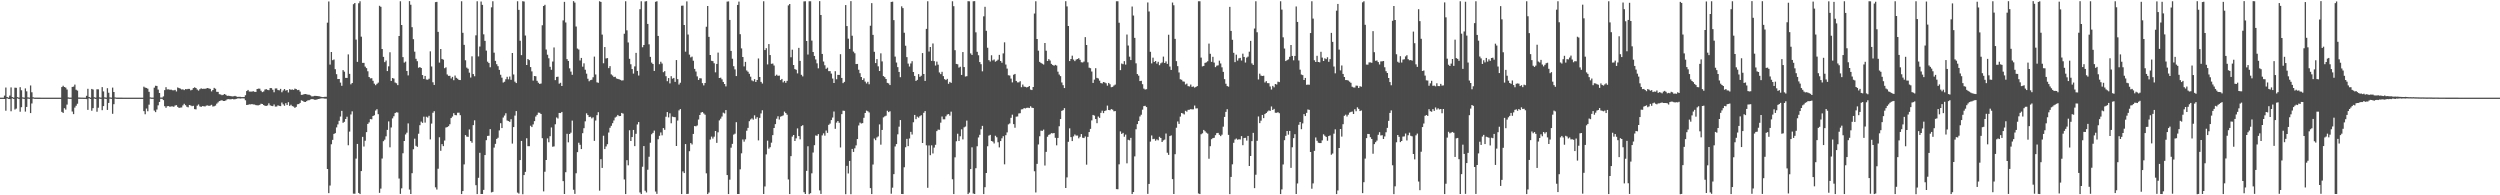 <?xml version="1.0" encoding="UTF-8"?>
<svg xmlns="http://www.w3.org/2000/svg" width="1920" height="150">
  <path d="M0 75.000h1v1.000H0zM1 75.000h1v1.000H1zM2 75.000h1v1.000H2zM3 73.418h1v2.632H3zM4 67.252h1v17.769H4zM5 74.519h1v1.012H5zM6 74.960h1v1.000H6zM7 73.398h1v2.675H7zM8 67.146h1v18.291H8zM9 74.556h1v1.000H9zM10 74.960h1v1.000H10zM11 67.352h1v16.785H11zM12 67.425h1v15.995H12zM13 74.580h1v1.000H13zM14 74.962h1v1.000H14zM15 66.994h1v18.813H15zM16 69.299h1v13.037H16zM17 74.744h1v1.000H17zM18 74.962h1v1.000H18zM19 67.872h1v17.824H19zM20 70.154h1v11.976H20zM21 74.769h1v1.000H21zM22 74.955h1v1.000H22zM23 65.628h1v21.214H23zM24 70.856h1v8.605H24zM25 74.714h1v1.000H25zM26 74.955h1v1.000H26zM27 74.956h1v1.000H27zM28 74.974h1v1.000H28zM29 74.980h1v1.000H29zM30 74.983h1v1.000H30zM31 74.988h1v1.000H31zM32 74.989h1v1.000H32zM33 74.991h1v1.000H33zM34 74.995h1v1.000H34zM35 74.999h1v1.000H35zM36 75.000h1v1.000H36zM37 74.995h1v1.000H37zM38 74.994h1v1.000H38zM39 74.994h1v1.000H39zM40 74.996h1v1.000H40zM41 74.996h1v1.000H41zM42 75.000h1v1.000H42zM43 74.998h1v1.000H43zM44 74.996h1v1.000H44zM45 75.000h1v1.000H45zM46 75.000h1v1.000H46zM47 66.884h1v19.044H47zM48 65.859h1v20.893H48zM49 66.805h1v16.308H49zM50 67.280h1v16.883H50zM51 68.744h1v11.593H51zM52 74.807h1v1.000H52zM53 74.940h1v1.000H53zM54 74.941h1v1.000H54zM55 66.757h1v18.912H55zM56 66.505h1v21.132H56zM57 64.992h1v17.657H57zM58 68.903h1v12.279H58zM59 69.566h1v10.106H59zM60 74.864h1v1.000H60zM61 74.921h1v1.000H61zM62 74.954h1v1.000H62zM63 74.955h1v1.000H63zM64 75.000h1v1.000H64zM65 75.000h1v1.000H65zM66 73.600h1v2.519H66zM67 68.201h1v16.165H67zM68 74.516h1v1.007H68zM69 74.964h1v1.000H69zM70 68.286h1v16.749H70zM71 68.747h1v14.319H71zM72 74.703h1v1.000H72zM73 74.961h1v1.000H73zM74 68.550h1v17.273H74zM75 68.626h1v14.126H75zM76 74.756h1v1.000H76zM77 74.956h1v1.000H77zM78 66.914h1v17.698H78zM79 70.187h1v11.297H79zM80 74.756h1v1.000H80zM81 74.957h1v1.000H81zM82 67.726h1v16.709H82zM83 71.231h1v7.839H83zM84 74.784h1v1.000H84zM85 74.954h1v1.000H85zM86 67.296h1v20.082H86zM87 70.655h1v9.368H87zM88 74.793h1v1.000H88zM89 74.954h1v1.000H89zM90 74.962h1v1.000H90zM91 74.969h1v1.000H91zM92 74.980h1v1.000H92zM93 74.983h1v1.000H93zM94 74.987h1v1.000H94zM95 74.989h1v1.000H95zM96 74.991h1v1.000H96zM97 74.995h1v1.000H97zM98 74.999h1v1.000H98zM99 75.000h1v1.000H99zM100 74.995h1v1.000H100zM101 74.994h1v1.000H101zM102 74.994h1v1.000H102zM103 74.996h1v1.000H103zM104 74.996h1v1.000H104zM105 75.000h1v1.000H105zM106 74.999h1v1.000H106zM107 74.997h1v1.000H107zM108 75.000h1v1.000H108zM109 75.000h1v1.000H109zM110 66.577h1v18.787H110zM111 67.256h1v20.475H111zM112 67.513h1v15.862H112zM113 68.072h1v17.384H113zM114 70.497h1v9.901H114zM115 74.799h1v1.000H115zM116 74.937h1v1.000H116zM117 74.945h1v1.000H117zM118 67.316h1v17.616H118zM119 65.819h1v20.318H119zM120 65.993h1v18.150H120zM121 68.834h1v12.041H121zM122 71.405h1v6.862H122zM123 74.896h1v1.000H123zM124 74.930h1v1.000H124zM125 74.034h1v2.868H125zM126 69.205h1v12.378H126zM127 66.958h1v15.854H127zM128 68.644h1v12.941H128zM129 68.593h1v12.844H129zM130 68.901h1v13.123H130zM131 68.855h1v12.842H131zM132 69.330h1v12.385H132zM133 69.386h1v12.630H133zM134 69.001h1v12.068H134zM135 70.264h1v10.484H135zM136 67.164h1v14.905H136zM137 67.612h1v15.294H137zM138 68.024h1v14.616H138zM139 68.691h1v13.817H139zM140 68.621h1v12.336H140zM141 69.244h1v10.496H141zM142 68.394h1v12.422H142zM143 68.554h1v13.413H143zM144 68.272h1v14.167H144zM145 68.235h1v12.389H145zM146 69.390h1v11.605H146zM147 68.944h1v12.610H147zM148 67.659h1v13.594H148zM149 67.074h1v16.726H149zM150 67.564h1v16.472H150zM151 68.777h1v12.388H151zM152 69.581h1v10.652H152zM153 68.524h1v13.190H153zM154 67.847h1v14.292H154zM155 68.247h1v13.225H155zM156 68.141h1v13.493H156zM157 68.180h1v13.570H157zM158 67.881h1v13.219H158zM159 67.575h1v13.393H159zM160 67.966h1v13.370H160zM161 68.248h1v12.793H161zM162 70.194h1v10.302H162zM163 69.117h1v12.724H163zM164 67.477h1v14.131H164zM165 68.160h1v12.930H165zM166 70.513h1v9.115H166zM167 70.531h1v8.109H167zM168 72.353h1v5.285H168zM169 72.573h1v4.682H169zM170 73.095h1v3.876H170zM171 72.732h1v4.818H171zM172 72.216h1v5.362H172zM173 72.808h1v4.295H173zM174 73.637h1v2.674H174zM175 73.516h1v2.642H175zM176 73.671h1v2.627H176zM177 73.891h1v2.336H177zM178 74.054h1v1.941H178zM179 73.934h1v2.342H179zM180 73.623h1v2.599H180zM181 74.107h1v1.808H181zM182 74.383h1v1.230H182zM183 74.346h1v1.161H183zM184 74.339h1v1.373H184zM185 74.568h1v1.000H185zM186 74.534h1v1.000H186zM187 74.498h1v1.103H187zM188 73.185h1v3.812H188zM189 69.957h1v10.695H189zM190 69.059h1v11.403H190zM191 70.301h1v9.834H191zM192 70.357h1v9.818H192zM193 70.368h1v9.544H193zM194 70.018h1v10.219H194zM195 70.479h1v9.828H195zM196 70.584h1v10.170H196zM197 68.352h1v12.529H197zM198 68.051h1v12.837H198zM199 68.105h1v12.456H199zM200 69.694h1v9.957H200zM201 70.755h1v9.097H201zM202 70.266h1v10.434H202zM203 68.781h1v12.484H203zM204 68.457h1v12.894H204zM205 69.035h1v11.953H205zM206 69.279h1v10.078H206zM207 67.625h1v13.272H207zM208 67.673h1v13.636H208zM209 68.923h1v12.610H209zM210 70.855h1v9.353H210zM211 67.920h1v13.951H211zM212 67.912h1v13.894H212zM213 69.185h1v11.703H213zM214 69.377h1v11.943H214zM215 68.235h1v13.280H215zM216 70.870h1v7.850H216zM217 69.492h1v10.683H217zM218 68.363h1v12.901H218zM219 69.562h1v9.687H219zM220 69.129h1v11.549H220zM221 71.033h1v7.451H221zM222 68.458h1v12.855H222zM223 68.946h1v11.503H223zM224 68.698h1v12.808H224zM225 69.053h1v12.825H225zM226 68.034h1v14.826H226zM227 68.388h1v13.664H227zM228 69.229h1v10.858H228zM229 69.013h1v10.895H229zM230 70.343h1v8.723H230zM231 72.874h1v4.203H231zM232 72.764h1v4.726H232zM233 72.370h1v5.790H233zM234 72.197h1v6.121H234zM235 72.402h1v5.295H235zM236 72.723h1v4.332H236zM237 72.735h1v4.196H237zM238 73.276h1v3.100H238zM239 74.018h1v2.050H239zM240 73.979h1v2.226H240zM241 73.648h1v2.972H241zM242 73.632h1v3.005H242zM243 73.746h1v2.626H243zM244 73.894h1v2.163H244zM245 73.965h1v1.925H245zM246 74.324h1v1.265H246zM247 74.532h1v1.007H247zM248 74.526h1v1.052H248zM249 74.348h1v1.437H249zM250 74.343h1v1.435H250zM251 17.392h1v112.401H251zM252 1.130h1v147.189H252zM253 49.619h1v92.852H253zM254 39.945h1v70.849H254zM255 46.243h1v61.167H255zM256 45.659h1v57.182H256zM257 53.153h1v49.102H257zM258 56.960h1v40.879H258zM259 60.744h1v34.778H259zM260 60.667h1v32.101H260zM261 63.423h1v26.086H261zM262 65.906h1v19.243H262zM263 53.863h1v40.468H263zM264 55.058h1v38.463H264zM265 59.815h1v31.566H265zM266 59.860h1v29.780H266zM267 41.762h1v69.787H267zM268 56.707h1v44.343H268zM269 64.747h1v23.172H269zM270 63.731h1v21.766H270zM271 3.243h1v145.500H271zM272 2.313h1v146.481H272zM273 30.431h1v91.367H273zM274 47.506h1v63.049H274zM275 2.508h1v145.673H275zM276 0.973h1v148.091H276zM277 28.149h1v103.214H277zM278 48.276h1v56.840H278zM279 48.273h1v64.272H279zM280 51.145h1v56.949H280zM281 52.343h1v49.135H281zM282 54.714h1v40.484H282zM283 59.135h1v34.876H283zM284 60.192h1v31.259H284zM285 60.062h1v31.590H285zM286 62.056h1v27.037H286zM287 64.271h1v24.238H287zM288 65.417h1v19.496H288zM289 64.359h1v19.483H289zM290 63.417h1v24.291H290zM291 4.439h1v143.669H291zM292 5.237h1v139.623H292zM293 37.646h1v84.094H293zM294 43.667h1v64.765H294zM295 47.699h1v59.566H295zM296 46.488h1v58.207H296zM297 54.596h1v45.129H297zM298 50.928h1v42.299H298zM299 40.123h1v73.008H299zM300 62.160h1v35.719H300zM301 59.915h1v31.012H301zM302 60.346h1v28.945H302zM303 63.370h1v23.451H303zM304 63.936h1v22.267H304zM305 65.383h1v21.021H305zM306 27.626h1v109.466H306zM307 0.992h1v147.875H307zM308 19.195h1v125.428H308zM309 43.865h1v73.847H309zM310 48.066h1v60.211H310zM311 47.333h1v55.928H311zM312 54.549h1v47.316H312zM313 57.929h1v36.834H313zM314 0.885h1v144.679H314zM315 3.630h1v145.375H315zM316 20.894h1v112.115H316zM317 30.118h1v84.526H317zM318 39.672h1v66.826H318zM319 45.169h1v66.786H319zM320 46.989h1v65.829H320zM321 52.039h1v50.644H321zM322 51.485h1v44.692H322zM323 52.199h1v41.179H323zM324 57.654h1v36.716H324zM325 60.612h1v29.008H325zM326 58.323h1v35.815H326zM327 61.082h1v28.551H327zM328 61.257h1v29.001H328zM329 60.484h1v28.475H329zM330 39.416h1v67.624H330zM331 51.024h1v43.883H331zM332 63.179h1v23.426H332zM333 65.210h1v20.177H333zM334 1.629h1v142.266H334zM335 1.409h1v144.168H335zM336 24.477h1v105.135H336zM337 48.098h1v57.301H337zM338 37.627h1v78.192H338zM339 45.268h1v65.425H339zM340 45.815h1v66.431H340zM341 52.371h1v55.543H341zM342 51.724h1v46.221H342zM343 57.210h1v40.388H343zM344 58.268h1v38.676H344zM345 58.193h1v37.242H345zM346 60.238h1v30.445H346zM347 59.024h1v30.457H347zM348 61.588h1v25.332H348zM349 58.018h1v30.366H349zM350 59.768h1v28.781H350zM351 60.444h1v26.118H351zM352 61.369h1v25.156H352zM353 61.478h1v26.992H353zM354 0.963h1v148.078H354zM355 25.187h1v121.545H355zM356 34.481h1v91.769H356zM357 46.263h1v57.481H357zM358 51.925h1v52.985H358zM359 52.797h1v52.320H359zM360 55.795h1v43.648H360zM361 59.528h1v48.814H361zM362 43.256h1v66.346H362zM363 56.885h1v39.240H363zM364 58.565h1v33.873H364zM365 27.129h1v115.097H365zM366 0.983h1v148.053H366zM367 43.335h1v93.213H367zM368 35.716h1v81.653H368zM369 1.159h1v147.813H369zM370 3.716h1v145.261H370zM371 26.381h1v119.436H371zM372 31.378h1v87.692H372zM373 38.855h1v68.806H373zM374 47.377h1v57.013H374zM375 48.448h1v55.787H375zM376 51.674h1v47.500H376zM377 5.634h1v142.144H377zM378 0.995h1v146.373H378zM379 40.447h1v72.934H379zM380 46.747h1v63.725H380zM381 49.314h1v57.396H381zM382 50.829h1v54.928H382zM383 53.662h1v46.462H383zM384 57.381h1v37.221H384zM385 59.640h1v38.718H385zM386 63.387h1v26.881H386zM387 62.752h1v25.957H387zM388 60.852h1v26.134H388zM389 58.978h1v33.566H389zM390 60.923h1v32.066H390zM391 58.775h1v34.804H391zM392 61.269h1v30.275H392zM393 40.692h1v69.601H393zM394 57.202h1v40.364H394zM395 62.745h1v26.058H395zM396 63.774h1v21.514H396zM397 0.965h1v146.968H397zM398 7.557h1v141.135H398zM399 31.263h1v91.689H399zM400 42.319h1v65.920H400zM401 0.944h1v148.275H401zM402 1.182h1v133.271H402zM403 27.301h1v104.715H403zM404 49.907h1v56.256H404zM405 45.306h1v66.952H405zM406 46.174h1v66.110H406zM407 51.489h1v45.063H407zM408 54.849h1v42.757H408zM409 61.892h1v33.624H409zM410 58.353h1v34.701H410zM411 58.570h1v30.946H411zM412 62.053h1v26.160H412zM413 63.549h1v22.909H413zM414 64.436h1v22.171H414zM415 64.157h1v23.386H415zM416 19.429h1v86.711H416zM417 4.600h1v142.375H417zM418 3.700h1v128.170H418zM419 38.049h1v84.833H419zM420 42.059h1v64.244H420zM421 44.771h1v64.487H421zM422 51.319h1v53.271H422zM423 53.586h1v44.289H423zM424 47.241h1v65.465H424zM425 36.463h1v75.977H425zM426 61.538h1v33.894H426zM427 59.081h1v31.114H427zM428 58.866h1v32.192H428zM429 64.241h1v22.486H429zM430 63.576h1v23.239H430zM431 66.026h1v19.941H431zM432 15.690h1v123.407H432zM433 1.449h1v147.554H433zM434 17.249h1v114.987H434zM435 45.413h1v57.334H435zM436 46.804h1v62.528H436zM437 52.488h1v50.439H437zM438 55.013h1v46.896H438zM439 57.452h1v35.157H439zM440 0.872h1v144.820H440zM441 1.989h1v146.921H441zM442 20.369h1v112.722H442zM443 37.257h1v79.560H443zM444 38.068h1v71.577H444zM445 46.412h1v64.809H445zM446 44.484h1v69.981H446zM447 51.197h1v51.089H447zM448 48.636h1v49.822H448zM449 53.552h1v39.653H449zM450 56.570h1v30.449H450zM451 60.490h1v27.883H451zM452 62.418h1v27.478H452zM453 61.548h1v28.114H453zM454 61.231h1v29.683H454zM455 59.332h1v30.756H455zM456 43.462h1v64.728H456zM457 57.187h1v35.390H457zM458 63.227h1v25.225H458zM459 63.597h1v22.567H459zM460 0.962h1v145.482H460zM461 1.498h1v120.758H461zM462 26.551h1v102.407H462zM463 48.590h1v55.639H463zM464 36.152h1v78.330H464zM465 44.889h1v67.585H465zM466 44.615h1v66.134H466zM467 52.323h1v49.469H467zM468 50.766h1v47.388H468zM469 57.158h1v39.447H469zM470 57.996h1v36.600H470zM471 59.175h1v33.338H471zM472 58.947h1v31.341H472zM473 60.272h1v29.269H473zM474 60.613h1v27.655H474zM475 60.870h1v28.345H475zM476 61.322h1v27.790H476zM477 61.860h1v24.876H477zM478 61.700h1v25.524H478zM479 25.928h1v111.911H479zM480 0.955h1v148.087H480zM481 23.274h1v99.763H481zM482 32.608h1v94.370H482zM483 45.175h1v54.850H483zM484 49.346h1v58.952H484zM485 53.028h1v52.255H485zM486 56.511h1v43.299H486zM487 50.988h1v61.226H487zM488 40.600h1v62.143H488zM489 54.474h1v41.130H489zM490 58.026h1v35.733H490zM491 7.045h1v140.760H491zM492 0.978h1v148.058H492zM493 36.314h1v91.746H493zM494 34.541h1v77.620H494zM495 1.144h1v145.354H495zM496 0.848h1v146.987H496zM497 18.356h1v111.981H497zM498 34.057h1v86.322H498zM499 43.676h1v65.933H499zM500 48.075h1v55.017H500zM501 49.135h1v52.906H501zM502 54.481h1v45.813H502zM503 1.387h1v145.718H503zM504 0.986h1v147.919H504zM505 27.613h1v79.359H505zM506 49.307h1v54.971H506zM507 47.410h1v54.312H507zM508 48.809h1v55.144H508zM509 55.457h1v42.899H509zM510 54.610h1v45.059H510zM511 58.533h1v31.121H511zM512 62.363h1v23.728H512zM513 59.961h1v30.178H513zM514 64.058h1v22.967H514zM515 58.502h1v36.182H515zM516 60.408h1v29.135H516zM517 59.866h1v30.046H517zM518 62.857h1v27.141H518zM519 46.142h1v65.979H519zM520 60.756h1v31.839H520zM521 64.945h1v19.863H521zM522 63.564h1v20.191H522zM523 4.420h1v144.607H523zM524 4.284h1v127.366H524zM525 19.183h1v113.737H525zM526 39.698h1v70.964H526zM527 1.057h1v147.924H527zM528 26.520h1v122.324H528zM529 41.933h1v74.169H529zM530 44.106h1v65.745H530zM531 43.469h1v67.470H531zM532 46.629h1v56.252H532zM533 52.888h1v43.922H533zM534 54.927h1v42.079H534zM535 58.669h1v37.695H535zM536 61.400h1v30.378H536zM537 60.071h1v28.261H537zM538 60.199h1v26.241H538zM539 63.837h1v22.172H539zM540 65.585h1v21.570H540zM541 63.746h1v24.362H541zM542 20.531h1v112.600H542zM543 4.615h1v144.424H543zM544 28.325h1v119.519H544zM545 42.223h1v64.952H545zM546 46.694h1v58.198H546zM547 46.953h1v59.501H547zM548 48.603h1v56.341H548zM549 55.563h1v45.025H549zM550 49.110h1v60.614H550zM551 40.396h1v61.247H551zM552 59.889h1v32.557H552zM553 59.670h1v31.459H553zM554 60.917h1v28.601H554zM555 62.939h1v23.564H555zM556 64.513h1v22.638H556zM557 66.371h1v18.165H557zM558 1.239h1v133.200H558zM559 1.081h1v147.943H559zM560 15.318h1v122.649H560zM561 39.100h1v74.287H561zM562 45.088h1v65.402H562zM563 50.862h1v52.513H563zM564 53.277h1v49.371H564zM565 58.426h1v35.420H565zM566 3.787h1v145.182H566zM567 1.225h1v147.755H567zM568 26.290h1v103.755H568zM569 37.194h1v80.559H569zM570 43.777h1v63.330H570zM571 50.989h1v57.808H571zM572 47.498h1v59.526H572zM573 54.109h1v46.289H573zM574 55.100h1v43.111H574zM575 56.701h1v36.403H575zM576 58.869h1v32.903H576zM577 61.730h1v29.225H577zM578 62.402h1v29.479H578zM579 60.799h1v27.758H579zM580 62.971h1v28.264H580zM581 61.418h1v28.592H581zM582 44.906h1v62.940H582zM583 59.160h1v31.348H583zM584 62.871h1v24.273H584zM585 64.137h1v20.572H585zM586 0.962h1v148.033H586zM587 38.431h1v104.779H587zM588 37.029h1v81.541H588zM589 49.460h1v58.583H589zM590 33.833h1v80.330H590zM591 42.268h1v70.789H591zM592 48.993h1v60.579H592zM593 48.795h1v55.003H593zM594 50.348h1v47.975H594zM595 58.227h1v37.088H595zM596 57.340h1v33.863H596zM597 58.209h1v31.107H597zM598 58.072h1v33.745H598zM599 61.475h1v28.142H599zM600 60.607h1v28.571H600zM601 63.271h1v25.349H601zM602 62.168h1v23.537H602zM603 63.597h1v23.249H603zM604 62.086h1v26.055H604zM605 4.125h1v133.685H605zM606 3.094h1v145.953H606zM607 43.999h1v75.924H607zM608 38.135h1v66.762H608zM609 49.899h1v53.798H609zM610 53.066h1v55.197H610zM611 53.627h1v52.622H611zM612 56.366h1v42.255H612zM613 36.768h1v67.749H613zM614 46.741h1v60.248H614zM615 57.457h1v39.406H615zM616 58.679h1v37.456H616zM617 1.088h1v146.521H617zM618 0.959h1v148.056H618zM619 31.509h1v99.695H619zM620 41.869h1v70.485H620zM621 0.973h1v148.181H621zM622 0.983h1v147.379H622zM623 31.192h1v101.932H623zM624 39.916h1v77.241H624zM625 42.962h1v68.532H625zM626 45.648h1v58.408H626zM627 48.632h1v55.682H627zM628 52.454h1v50.545H628zM629 0.889h1v145.314H629zM630 11.536h1v137.398H630zM631 41.403h1v62.564H631zM632 47.251h1v55.174H632zM633 50.135h1v54.066H633zM634 52.829h1v47.432H634zM635 51.994h1v50.040H635zM636 54.632h1v41.243H636zM637 54.613h1v40.307H637zM638 56.507h1v35.682H638zM639 60.328h1v29.913H639zM640 63.766h1v21.888H640zM641 54.683h1v44.225H641zM642 60.865h1v33.284H642zM643 57.521h1v35.404H643zM644 57.525h1v36.796H644zM645 41.602h1v71.665H645zM646 59.875h1v27.765H646zM647 63.869h1v21.107H647zM648 62.866h1v22.273H648zM649 3.903h1v145.222H649zM650 20.015h1v107.395H650zM651 29.676h1v103.570H651zM652 37.602h1v85.992H652zM653 0.884h1v148.268H653zM654 27.455h1v86.921H654zM655 39.653h1v77.009H655zM656 40.906h1v73.015H656zM657 49.205h1v62.444H657zM658 49.100h1v57.702H658zM659 53.581h1v42.780H659zM660 56.206h1v37.959H660zM661 59.111h1v35.788H661zM662 61.455h1v33.126H662zM663 60.152h1v30.309H663zM664 62.654h1v24.137H664zM665 64.110h1v20.855H665zM666 62.830h1v22.622H666zM667 64.698h1v21.676H667zM668 19.761h1v124.715H668zM669 2.415h1v146.617H669zM670 26.780h1v99.562H670zM671 39.788h1v66.601H671zM672 48.446h1v59.237H672zM673 45.409h1v60.157H673zM674 50.951h1v53.811H674zM675 54.552h1v40.967H675zM676 40.963h1v70.151H676zM677 47.169h1v52.599H677zM678 58.430h1v31.739H678zM679 59.245h1v30.151H679zM680 60.688h1v28.146H680zM681 63.637h1v21.389H681zM682 64.051h1v22.056H682zM683 65.344h1v20.122H683zM684 1.465h1v147.346H684zM685 1.294h1v142.844H685zM686 15.473h1v118.279H686zM687 43.463h1v69.030H687zM688 48.002h1v62.654H688zM689 51.570h1v51.577H689zM690 55.265h1v42.034H690zM691 59.282h1v32.946H691zM692 4.846h1v144.165H692zM693 6.243h1v142.825H693zM694 25.130h1v103.316H694zM695 35.112h1v77.995H695zM696 43.869h1v62.789H696zM697 48.827h1v63.427H697zM698 51.075h1v55.276H698zM699 48.754h1v52.528H699zM700 47.021h1v56.287H700zM701 55.295h1v38.589H701zM702 58.308h1v29.975H702zM703 62.153h1v29.366H703zM704 61.351h1v28.272H704zM705 56.954h1v33.438H705zM706 59.028h1v30.211H706zM707 58.148h1v30.343H707zM708 40.750h1v69.054H708zM709 56.814h1v29.830H709zM710 62.133h1v23.157H710zM711 22.195h1v89.436H711zM712 0.969h1v143.284H712zM713 39.600h1v72.133H713zM714 36.114h1v83.098H714zM715 46.750h1v64.885H715zM716 33.383h1v84.463H716zM717 46.968h1v66.400H717zM718 50.355h1v60.859H718zM719 47.324h1v53.384H719zM720 49.679h1v49.873H720zM721 55.670h1v44.006H721zM722 56.929h1v37.262H722zM723 55.144h1v34.358H723zM724 58.454h1v33.187H724zM725 60.762h1v30.872H725zM726 61.482h1v27.869H726zM727 60.589h1v27.370H727zM728 64.363h1v23.226H728zM729 62.894h1v25.955H729zM730 63.638h1v22.132H730zM731 0.976h1v136.715H731zM732 4.740h1v144.292H732zM733 38.574h1v82.252H733zM734 49.076h1v59.437H734zM735 49.375h1v53.309H735zM736 51.926h1v56.325H736zM737 51.229h1v53.441H737zM738 57.541h1v41.763H738zM739 39.975h1v67.071H739zM740 51.523h1v46.254H740zM741 58.783h1v38.386H741zM742 58.508h1v34.106H742zM743 0.936h1v148.098H743zM744 1.017h1v146.900H744zM745 40.994h1v88.840H745zM746 42.164h1v70.997H746zM747 0.969h1v147.654H747zM748 0.867h1v148.142H748zM749 24.845h1v104.337H749zM750 39.805h1v72.546H750zM751 42.466h1v63.107H751zM752 47.658h1v55.863H752zM753 49.303h1v49.972H753zM754 54.805h1v41.868H754zM755 12.549h1v136.502H755zM756 5.225h1v138.534H756zM757 23.677h1v109.187H757zM758 36.656h1v75.665H758zM759 46.161h1v58.023H759zM760 47.249h1v56.315H760zM761 42.439h1v65.873H761zM762 46.395h1v62.353H762zM763 45.647h1v64.511H763zM764 47.381h1v56.868H764zM765 46.700h1v58.707H765zM766 45.806h1v63.467H766zM767 42.123h1v71.066H767zM768 46.847h1v61.493H768zM769 48.185h1v58.062H769zM770 40.986h1v63.632H770zM771 32.529h1v93.655H771zM772 49.541h1v54.312H772zM773 52.711h1v48.975H773zM774 57.799h1v37.761H774zM775 58.028h1v36.789H775zM776 60.352h1v30.134H776zM777 63.302h1v24.768H777zM778 57.404h1v37.939H778zM779 56.775h1v41.312H779zM780 62.144h1v27.470H780zM781 63.293h1v26.138H781zM782 63.239h1v23.918H782zM783 62.368h1v24.564H783zM784 66.945h1v17.080H784zM785 64.939h1v18.921H785zM786 66.510h1v16.466H786zM787 66.731h1v16.580H787zM788 67.133h1v15.715H788zM789 66.818h1v15.862H789zM790 66.044h1v16.963H790zM791 68.808h1v12.815H791zM792 69.190h1v13.517H792zM793 66.832h1v16.115H793zM794 10.415h1v121.118H794zM795 0.966h1v146.857H795zM796 29.935h1v95.899H796zM797 38.891h1v72.045H797zM798 47.517h1v57.159H798zM799 48.342h1v52.013H799zM800 48.964h1v51.522H800zM801 49.550h1v49.973H801zM802 33.045h1v94.069H802zM803 38.949h1v77.695H803zM804 46.861h1v58.135H804zM805 45.432h1v58.159H805zM806 46.508h1v56.619H806zM807 49.039h1v53.189H807zM808 49.910h1v52.532H808zM809 50.499h1v51.667H809zM810 49.799h1v56.034H810zM811 50.323h1v61.271H811zM812 55.038h1v50.904H812zM813 57.244h1v39.730H813zM814 58.458h1v32.971H814zM815 63.319h1v21.818H815zM816 65.455h1v19.136H816zM817 67.616h1v15.408H817zM818 0.945h1v143.459H818zM819 4.895h1v131.348H819zM820 19.945h1v88.983H820zM821 46.883h1v51.696H821zM822 45.287h1v60.024H822zM823 42.728h1v65.627H823zM824 45.776h1v58.985H824zM825 46.938h1v56.327H825zM826 45.717h1v58.432H826zM827 45.297h1v58.786H827zM828 44.702h1v61.551H828zM829 45.944h1v59.135H829zM830 47.828h1v55.110H830zM831 47.961h1v57.808H831zM832 47.264h1v58.763H832zM833 28.529h1v76.275H833zM834 34.545h1v91.895H834zM835 47.864h1v57.232H835zM836 51.986h1v49.442H836zM837 52.359h1v46.623H837zM838 54.931h1v37.561H838zM839 63.714h1v24.574H839zM840 61.109h1v27.654H840zM841 52.370h1v39.038H841zM842 59.808h1v34.807H842zM843 60.276h1v29.215H843zM844 61.948h1v28.580H844zM845 63.784h1v22.914H845zM846 64.104h1v20.899H846zM847 62.983h1v23.922H847zM848 63.332h1v21.935H848zM849 63.933h1v20.874H849zM850 65.799h1v15.278H850zM851 63.686h1v20.769H851zM852 64.712h1v19.986H852zM853 66.962h1v16.817H853zM854 66.717h1v17.483H854zM855 65.671h1v19.851H855zM856 64.959h1v20.318H856zM857 0.976h1v144.297H857zM858 0.963h1v144.381H858zM859 17.452h1v108.741H859zM860 53.877h1v47.043H860zM861 48.791h1v54.050H861zM862 49.301h1v52.721H862zM863 46.960h1v58.068H863zM864 49.618h1v53.768H864zM865 26.543h1v98.872H865zM866 34.975h1v72.386H866zM867 43.536h1v64.243H867zM868 46.150h1v59.753H868zM869 5.022h1v144.015H869zM870 11.949h1v135.561H870zM871 29.077h1v91.019H871zM872 48.645h1v50.649H872zM873 56.891h1v38.441H873zM874 58.102h1v34.844H874zM875 62.255h1v27.187H875zM876 62.073h1v26.027H876zM877 64.680h1v19.541H877zM878 68.069h1v13.464H878zM879 68.783h1v12.484H879zM880 68.510h1v13.737H880zM881 1.908h1v147.001H881zM882 8.802h1v132.439H882zM883 39.797h1v68.970H883zM884 48.687h1v55.355H884zM885 44.266h1v62.608H885zM886 47.553h1v59.069H886zM887 46.844h1v61.264H887zM888 48.840h1v58.218H888zM889 47.452h1v60.323H889zM890 50.079h1v54.999H890zM891 48.655h1v57.330H891zM892 47.968h1v61.093H892zM893 43.475h1v64.359H893zM894 48.407h1v58.808H894zM895 47.147h1v55.429H895zM896 49.030h1v68.274H896zM897 26.661h1v92.296H897zM898 51.105h1v53.384H898zM899 53.721h1v50.269H899zM900 1.934h1v135.629H900zM901 4.025h1v144.945H901zM902 29.863h1v88.574H902zM903 46.963h1v51.121H903zM904 50.774h1v42.492H904zM905 55.646h1v39.509H905zM906 60.878h1v28.651H906zM907 61.224h1v25.571H907zM908 62.513h1v24.669H908zM909 62.716h1v25.197H909zM910 64.880h1v20.195H910zM911 64.222h1v21.539H911zM912 66.138h1v18.228H912zM913 66.411h1v17.848H913zM914 64.910h1v18.895H914zM915 66.703h1v17.299H915zM916 66.396h1v17.551H916zM917 67.286h1v13.772H917zM918 66.787h1v16.510H918zM919 66.113h1v17.064H919zM920 0.966h1v147.635H920zM921 0.971h1v148.067H921zM922 44.223h1v58.895H922zM923 51.015h1v51.373H923zM924 50.656h1v49.124H924zM925 48.265h1v52.532H925zM926 47.886h1v54.019H926zM927 47.049h1v55.550H927zM928 33.505h1v88.389H928zM929 41.334h1v70.941H929zM930 47.491h1v59.424H930zM931 43.604h1v62.491H931zM932 48.053h1v57.768H932zM933 51.562h1v52.263H933zM934 50.433h1v51.792H934zM935 50.194h1v51.870H935zM936 46.577h1v56.951H936zM937 48.731h1v55.824H937zM938 51.727h1v51.683H938zM939 55.181h1v42.122H939zM940 60.752h1v29.061H940zM941 64.330h1v21.594H941zM942 66.090h1v17.786H942zM943 66.554h1v37.009H943zM944 5.266h1v143.832H944zM945 23.742h1v112.148H945zM946 30.591h1v95.603H946zM947 40.529h1v69.122H947zM948 47.719h1v59.428H948zM949 42.010h1v64.359H949zM950 46.564h1v60.760H950zM951 44.777h1v62.191H951zM952 44.418h1v62.679H952zM953 46.484h1v58.042H953zM954 41.206h1v70.323H954zM955 43.720h1v62.304H955zM956 48.007h1v57.822H956zM957 44.258h1v63.709H957zM958 43.485h1v60.934H958zM959 39.682h1v87.803H959zM960 31.376h1v88.429H960zM961 48.681h1v59.715H961zM962 49.891h1v52.140H962zM963 21.894h1v122.588H963zM964 0.980h1v133.195H964zM965 24.772h1v83.375H965zM966 61.038h1v28.398H966zM967 56.583h1v37.985H967zM968 58.076h1v34.594H968zM969 58.382h1v29.890H969zM970 58.179h1v32.557H970zM971 63.348h1v24.234H971zM972 62.316h1v24.470H972zM973 63.824h1v21.809H973zM974 63.900h1v20.951H974zM975 66.398h1v18.771H975zM976 68.772h1v13.012H976zM977 65.935h1v18.550H977zM978 67.078h1v16.516H978zM979 64.512h1v22.081H979zM980 64.902h1v21.707H980zM981 62.704h1v23.459H981zM982 63.076h1v23.859H982zM983 0.976h1v148.060H983zM984 7.378h1v138.072H984zM985 28.656h1v97.632H985zM986 37.282h1v70.390H986zM987 46.888h1v57.459H987zM988 46.175h1v54.454H988zM989 45.617h1v57.804H989zM990 43.635h1v56.918H990zM991 34.566h1v94.354H991zM992 42.959h1v70.164H992zM993 46.327h1v59.784H993zM994 42.935h1v60.119H994zM995 4.961h1v144.015H995zM996 16.838h1v124.064H996zM997 46.454h1v49.407H997zM998 53.519h1v40.163H998zM999 57.219h1v42.017H999zM1000 57.701h1v37.047H1000zM1001 61.425h1v26.241H1001zM1002 59.850h1v29.294H1002zM1003 65.124h1v21.573H1003zM1004 64.955h1v19.107H1004zM1005 65.082h1v19.272H1005zM1006 25.380h1v91.343H1006zM1007 0.959h1v143.994H1007zM1008 14.289h1v126.539H1008zM1009 46.281h1v69.590H1009zM1010 47.638h1v57.933H1010zM1011 42.866h1v65.278H1011zM1012 47.605h1v62.038H1012zM1013 47.860h1v62.035H1013zM1014 39.760h1v70.093H1014zM1015 44.258h1v63.559H1015zM1016 46.856h1v56.319H1016zM1017 44.807h1v59.440H1017zM1018 45.406h1v59.771H1018zM1019 43.986h1v64.093H1019zM1020 47.469h1v57.054H1020zM1021 45.396h1v58.571H1021zM1022 25.231h1v93.598H1022zM1023 32.176h1v85.720H1023zM1024 51.121h1v51.517H1024zM1025 56.318h1v42.995H1025zM1026 8.210h1v140.825H1026zM1027 3.001h1v143.253H1027zM1028 38.083h1v75.592H1028zM1029 54.078h1v45.004H1029zM1030 50.300h1v54.603H1030zM1031 56.768h1v38.621H1031zM1032 59.126h1v29.823H1032zM1033 61.512h1v26.558H1033zM1034 61.477h1v28.017H1034zM1035 61.825h1v26.286H1035zM1036 62.700h1v23.791H1036zM1037 63.595h1v22.350H1037zM1038 66.590h1v19.065H1038zM1039 67.158h1v20.374H1039zM1040 67.202h1v16.735H1040zM1041 65.738h1v19.727H1041zM1042 65.865h1v16.560H1042zM1043 67.592h1v16.007H1043zM1044 66.186h1v19.110H1044zM1045 66.610h1v18.227H1045zM1046 1.786h1v146.553H1046zM1047 0.966h1v138.957H1047zM1048 19.043h1v102.769H1048zM1049 49.602h1v56.500H1049zM1050 49.681h1v53.193H1050zM1051 47.910h1v55.037H1051zM1052 47.935h1v57.419H1052zM1053 48.241h1v58.508H1053zM1054 23.907h1v94.172H1054zM1055 40.087h1v70.589H1055zM1056 46.682h1v62.507H1056zM1057 46.451h1v61.539H1057zM1058 47.655h1v55.876H1058zM1059 49.503h1v52.025H1059zM1060 47.175h1v56.872H1060zM1061 47.098h1v56.760H1061zM1062 46.856h1v59.890H1062zM1063 51.684h1v53.115H1063zM1064 54.686h1v46.882H1064zM1065 56.047h1v42.144H1065zM1066 59.901h1v32.941H1066zM1067 63.026h1v23.698H1067zM1068 65.466h1v19.325H1068zM1069 15.961h1v110.943H1069zM1070 4.609h1v144.508H1070zM1071 15.355h1v127.761H1071zM1072 41.652h1v67.615H1072zM1073 47.398h1v56.299H1073zM1074 48.189h1v56.937H1074zM1075 43.166h1v65.989H1075zM1076 47.999h1v60.280H1076zM1077 45.790h1v59.142H1077zM1078 45.536h1v59.213H1078zM1079 43.308h1v59.247H1079zM1080 42.390h1v65.472H1080zM1081 45.465h1v58.443H1081zM1082 46.276h1v55.601H1082zM1083 46.096h1v58.196H1083zM1084 46.592h1v58.123H1084zM1085 24.283h1v93.977H1085zM1086 33.155h1v89.250H1086zM1087 49.420h1v54.513H1087zM1088 51.344h1v51.271H1088zM1089 7.083h1v132.318H1089zM1090 16.254h1v129.836H1090zM1091 29.805h1v86.718H1091zM1092 54.505h1v43.081H1092zM1093 54.108h1v40.750H1093zM1094 58.042h1v30.879H1094zM1095 61.686h1v26.649H1095zM1096 61.838h1v27.178H1096zM1097 65.826h1v18.064H1097zM1098 64.015h1v21.363H1098zM1099 62.056h1v23.774H1099zM1100 65.909h1v17.893H1100zM1101 65.730h1v19.411H1101zM1102 66.292h1v16.251H1102zM1103 63.949h1v20.218H1103zM1104 66.075h1v17.149H1104zM1105 66.143h1v17.950H1105zM1106 64.429h1v19.287H1106zM1107 65.720h1v21.272H1107zM1108 65.610h1v18.118H1108zM1109 1.825h1v147.195H1109zM1110 13.303h1v127.795H1110zM1111 45.062h1v60.598H1111zM1112 49.727h1v51.488H1112zM1113 50.700h1v51.715H1113zM1114 48.845h1v53.002H1114zM1115 45.318h1v55.996H1115zM1116 50.562h1v51.419H1116zM1117 30.466h1v90.051H1117zM1118 44.671h1v61.545H1118zM1119 45.203h1v60.716H1119zM1120 46.673h1v75.605H1120zM1121 0.974h1v147.996H1121zM1122 25.866h1v107.873H1122zM1123 52.878h1v58.241H1123zM1124 24.144h1v94.070H1124zM1125 1.338h1v147.559H1125zM1126 27.362h1v97.861H1126zM1127 48.049h1v69.361H1127zM1128 61.825h1v26.632H1128zM1129 63.758h1v19.649H1129zM1130 68.557h1v12.087H1130zM1131 66.267h1v15.061H1131zM1132 17.758h1v110.488H1132zM1133 0.955h1v148.006H1133zM1134 26.830h1v99.891H1134zM1135 31.208h1v86.582H1135zM1136 43.408h1v65.438H1136zM1137 44.861h1v66.452H1137zM1138 49.121h1v55.717H1138zM1139 46.298h1v57.284H1139zM1140 47.918h1v62.720H1140zM1141 44.512h1v60.480H1141zM1142 47.288h1v58.077H1142zM1143 45.584h1v60.193H1143zM1144 46.747h1v64.981H1144zM1145 44.532h1v61.230H1145zM1146 44.287h1v61.847H1146zM1147 45.808h1v57.044H1147zM1148 33.543h1v93.149H1148zM1149 34.990h1v79.126H1149zM1150 51.073h1v50.436H1150zM1151 56.129h1v41.225H1151zM1152 4.734h1v138.055H1152zM1153 14.824h1v123.294H1153zM1154 40.164h1v73.337H1154zM1155 63.438h1v27.072H1155zM1156 53.673h1v44.800H1156zM1157 58.139h1v33.701H1157zM1158 61.935h1v28.153H1158zM1159 63.731h1v25.270H1159zM1160 64.356h1v22.389H1160zM1161 61.798h1v27.149H1161zM1162 65.342h1v20.991H1162zM1163 67.030h1v17.340H1163zM1164 64.310h1v19.669H1164zM1165 64.062h1v21.025H1165zM1166 64.232h1v19.494H1166zM1167 66.098h1v18.445H1167zM1168 65.445h1v16.998H1168zM1169 66.910h1v16.820H1169zM1170 65.039h1v18.450H1170zM1171 65.438h1v19.250H1171zM1172 0.978h1v148.050H1172zM1173 12.500h1v133.013H1173zM1174 25.426h1v97.385H1174zM1175 41.552h1v66.061H1175zM1176 46.162h1v54.822H1176zM1177 50.481h1v51.881H1177zM1178 51.425h1v50.018H1178zM1179 50.366h1v52.455H1179zM1180 34.364h1v94.593H1180zM1181 47.237h1v61.462H1181zM1182 47.951h1v58.054H1182zM1183 45.967h1v57.207H1183zM1184 49.541h1v55.124H1184zM1185 50.992h1v50.373H1185zM1186 49.766h1v52.772H1186zM1187 48.529h1v52.972H1187zM1188 48.186h1v57.322H1188zM1189 52.857h1v57.727H1189zM1190 56.228h1v50.950H1190zM1191 55.382h1v42.970H1191zM1192 62.725h1v25.326H1192zM1193 65.391h1v19.544H1193zM1194 66.684h1v18.845H1194zM1195 7.436h1v133.649H1195zM1196 0.970h1v146.556H1196zM1197 17.105h1v116.702H1197zM1198 47.969h1v57.558H1198zM1199 48.782h1v55.627H1199zM1200 45.472h1v60.127H1200zM1201 42.861h1v68.296H1201zM1202 48.083h1v56.193H1202zM1203 45.407h1v59.468H1203zM1204 45.612h1v60.727H1204zM1205 44.179h1v61.407H1205zM1206 42.721h1v64.356H1206zM1207 45.730h1v61.248H1207zM1208 47.822h1v59.559H1208zM1209 46.941h1v69.053H1209zM1210 47.090h1v59.293H1210zM1211 28.237h1v95.093H1211zM1212 28.842h1v83.081H1212zM1213 51.786h1v50.614H1213zM1214 53.612h1v48.545H1214zM1215 3.598h1v145.157H1215zM1216 14.080h1v118.614H1216zM1217 43.496h1v67.817H1217zM1218 55.613h1v40.648H1218zM1219 56.742h1v38.428H1219zM1220 59.254h1v31.788H1220zM1221 61.681h1v29.882H1221zM1222 60.340h1v27.107H1222zM1223 65.431h1v19.857H1223zM1224 63.924h1v24.169H1224zM1225 64.091h1v22.461H1225zM1226 64.680h1v20.235H1226zM1227 65.094h1v19.378H1227zM1228 67.495h1v15.506H1228zM1229 64.057h1v20.776H1229zM1230 65.223h1v19.868H1230zM1231 65.758h1v19.740H1231zM1232 64.836h1v20.119H1232zM1233 64.001h1v22.852H1233zM1234 65.136h1v19.309H1234zM1235 0.961h1v148.073H1235zM1236 17.213h1v117.970H1236zM1237 24.744h1v102.774H1237zM1238 48.086h1v53.849H1238zM1239 47.975h1v56.969H1239zM1240 46.522h1v56.455H1240zM1241 50.654h1v54.383H1241zM1242 47.992h1v59.697H1242zM1243 27.827h1v92.846H1243zM1244 41.650h1v64.471H1244zM1245 43.845h1v62.888H1245zM1246 1.919h1v111.160H1246zM1247 7.087h1v133.776H1247zM1248 16.329h1v105.589H1248zM1249 39.394h1v68.803H1249zM1250 15.325h1v125.420H1250zM1251 2.156h1v146.760H1251zM1252 16.142h1v107.983H1252zM1253 35.570h1v75.841H1253zM1254 45.807h1v62.886H1254zM1255 50.650h1v51.895H1255zM1256 53.478h1v47.144H1256zM1257 56.602h1v44.245H1257zM1258 58.853h1v37.150H1258zM1259 63.975h1v25.919H1259zM1260 66.777h1v17.464H1260zM1261 68.435h1v15.880H1261zM1262 68.294h1v13.571H1262zM1263 69.095h1v12.318H1263zM1264 70.021h1v10.855H1264zM1265 68.378h1v13.963H1265zM1266 68.843h1v12.894H1266zM1267 69.679h1v10.078H1267zM1268 69.224h1v12.049H1268zM1269 70.705h1v8.621H1269zM1270 70.293h1v8.489H1270zM1271 70.470h1v9.176H1271zM1272 69.499h1v10.614H1272zM1273 71.304h1v8.128H1273zM1274 70.769h1v8.609H1274zM1275 71.069h1v7.946H1275zM1276 71.694h1v7.008H1276zM1277 70.360h1v8.726H1277zM1278 69.799h1v9.323H1278zM1279 70.488h1v8.611H1279zM1280 71.683h1v7.699H1280zM1281 71.309h1v8.961H1281zM1282 71.649h1v6.762H1282zM1283 70.501h1v7.538H1283zM1284 70.936h1v7.133H1284zM1285 71.996h1v6.495H1285zM1286 71.842h1v6.855H1286zM1287 72.040h1v6.434H1287zM1288 70.858h1v7.764H1288zM1289 71.425h1v6.748H1289zM1290 1.431h1v147.702H1290zM1291 2.263h1v146.667H1291zM1292 26.521h1v100.318H1292zM1293 41.009h1v71.766H1293zM1294 45.800h1v61.077H1294zM1295 51.515h1v50.019H1295zM1296 53.263h1v46.243H1296zM1297 56.871h1v35.004H1297zM1298 61.002h1v32.440H1298zM1299 62.198h1v26.429H1299zM1300 63.091h1v22.591H1300zM1301 64.445h1v19.881H1301zM1302 65.337h1v24.245H1302zM1303 66.860h1v15.642H1303zM1304 66.997h1v14.608H1304zM1305 49.041h1v51.809H1305zM1306 45.593h1v59.869H1306zM1307 68.430h1v12.956H1307zM1308 69.698h1v11.461H1308zM1309 23.029h1v115.019H1309zM1310 1.126h1v147.109H1310zM1311 40.437h1v86.549H1311zM1312 42.332h1v70.576H1312zM1313 10.765h1v136.992H1313zM1314 0.975h1v147.876H1314zM1315 22.372h1v117.062H1315zM1316 31.234h1v80.400H1316zM1317 52.012h1v49.321H1317zM1318 53.877h1v48.034H1318zM1319 56.821h1v41.473H1319zM1320 61.812h1v29.585H1320zM1321 64.269h1v22.437H1321zM1322 65.262h1v19.534H1322zM1323 66.048h1v16.974H1323zM1324 68.907h1v12.434H1324zM1325 68.412h1v13.183H1325zM1326 69.404h1v10.636H1326zM1327 69.530h1v10.275H1327zM1328 70.305h1v9.213H1328zM1329 7.047h1v141.972H1329zM1330 0.966h1v142.681H1330zM1331 27.409h1v93.393H1331zM1332 41.473h1v67.775H1332zM1333 51.723h1v54.094H1333zM1334 53.518h1v48.285H1334zM1335 57.168h1v39.551H1335zM1336 61.384h1v28.016H1336zM1337 44.767h1v68.205H1337zM1338 55.857h1v44.822H1338zM1339 63.716h1v24.055H1339zM1340 63.315h1v25.114H1340zM1341 65.659h1v18.022H1341zM1342 69.943h1v10.347H1342zM1343 70.243h1v9.951H1343zM1344 70.080h1v9.949H1344zM1345 0.882h1v147.970H1345zM1346 13.672h1v131.045H1346zM1347 41.240h1v61.329H1347zM1348 51.795h1v49.536H1348zM1349 54.836h1v46.274H1349zM1350 55.275h1v42.810H1350zM1351 58.232h1v36.101H1351zM1352 61.557h1v26.781H1352zM1353 0.935h1v148.012H1353zM1354 19.122h1v117.719H1354zM1355 22.661h1v97.772H1355zM1356 52.118h1v49.882H1356zM1357 51.930h1v49.563H1357zM1358 52.874h1v52.206H1358zM1359 58.718h1v39.537H1359zM1360 61.225h1v30.487H1360zM1361 62.958h1v25.041H1361zM1362 66.019h1v17.932H1362zM1363 62.736h1v23.977H1363zM1364 67.835h1v16.845H1364zM1365 69.777h1v10.775H1365zM1366 69.201h1v10.735H1366zM1367 71.167h1v7.819H1367zM1368 45.436h1v57.284H1368zM1369 49.985h1v52.420H1369zM1370 70.897h1v8.182H1370zM1371 71.816h1v5.937H1371zM1372 17.097h1v112.227H1372zM1373 2.102h1v146.483H1373zM1374 24.659h1v109.201H1374zM1375 35.871h1v70.931H1375zM1376 46.050h1v54.998H1376zM1377 48.242h1v57.667H1377zM1378 52.460h1v51.848H1378zM1379 56.230h1v44.227H1379zM1380 59.084h1v31.769H1380zM1381 62.494h1v25.650H1381zM1382 64.230h1v21.080H1382zM1383 67.616h1v15.329H1383zM1384 68.984h1v11.890H1384zM1385 70.361h1v9.815H1385zM1386 70.942h1v8.031H1386zM1387 70.821h1v7.661H1387zM1388 71.109h1v6.580H1388zM1389 71.589h1v6.143H1389zM1390 72.024h1v5.551H1390zM1391 72.985h1v4.291H1391zM1392 1.253h1v134.724H1392zM1393 6.581h1v136.508H1393zM1394 26.499h1v98.063H1394zM1395 43.493h1v64.152H1395zM1396 56.208h1v41.972H1396zM1397 58.590h1v38.810H1397zM1398 61.468h1v30.315H1398zM1399 63.313h1v23.761H1399zM1400 44.367h1v67.065H1400zM1401 56.629h1v41.765H1401zM1402 61.040h1v22.697H1402zM1403 62.856h1v22.192H1403zM1404 1.011h1v147.012H1404zM1405 9.899h1v129.032H1405zM1406 27.436h1v92.761H1406zM1407 46.546h1v60.631H1407zM1408 1.426h1v139.625H1408zM1409 14.396h1v134.668H1409zM1410 17.960h1v97.316H1410zM1411 48.764h1v62.017H1411zM1412 50.121h1v51.047H1412zM1413 56.352h1v41.682H1413zM1414 59.262h1v37.249H1414zM1415 42.310h1v61.587H1415zM1416 0.969h1v148.080H1416zM1417 9.947h1v116.990H1417zM1418 37.045h1v83.589H1418zM1419 47.837h1v59.847H1419zM1420 52.240h1v53.584H1420zM1421 55.230h1v44.874H1421zM1422 58.776h1v34.755H1422zM1423 61.229h1v27.827H1423zM1424 61.745h1v31.908H1424zM1425 66.796h1v17.980H1425zM1426 67.544h1v14.165H1426zM1427 69.494h1v18.987H1427zM1428 68.264h1v17.698H1428zM1429 71.376h1v7.545H1429zM1430 71.703h1v6.703H1430zM1431 49.516h1v56.346H1431zM1432 47.466h1v49.717H1432zM1433 71.707h1v6.853H1433zM1434 72.392h1v4.628H1434zM1435 0.967h1v135.808H1435zM1436 1.041h1v147.767H1436zM1437 36.048h1v71.341H1437zM1438 44.902h1v66.438H1438zM1439 2.706h1v146.341H1439zM1440 1.344h1v147.278H1440zM1441 22.461h1v105.232H1441zM1442 45.162h1v65.084H1442zM1443 54.169h1v48.238H1443zM1444 55.149h1v44.830H1444zM1445 58.995h1v34.815H1445zM1446 62.364h1v26.843H1446zM1447 65.899h1v19.095H1447zM1448 67.993h1v15.060H1448zM1449 68.633h1v12.659H1449zM1450 70.245h1v9.928H1450zM1451 70.618h1v8.341H1451zM1452 71.315h1v6.859H1452zM1453 71.787h1v5.966H1453zM1454 72.120h1v5.401H1454zM1455 0.960h1v148.071H1455zM1456 12.309h1v131.129H1456zM1457 28.397h1v92.299H1457zM1458 42.202h1v65.641H1458zM1459 51.711h1v49.604H1459zM1460 57.020h1v42.196H1460zM1461 59.580h1v35.965H1461zM1462 61.165h1v28.609H1462zM1463 43.629h1v68.691H1463zM1464 61.837h1v38.009H1464zM1465 61.887h1v26.067H1465zM1466 64.897h1v21.033H1466zM1467 65.557h1v16.727H1467zM1468 70.762h1v8.009H1468zM1469 71.159h1v7.282H1469zM1470 71.780h1v6.088H1470zM1471 0.969h1v148.180H1471zM1472 14.662h1v129.385H1472zM1473 47.255h1v53.473H1473zM1474 51.260h1v52.372H1474zM1475 54.878h1v47.247H1475zM1476 57.296h1v41.351H1476zM1477 59.255h1v34.176H1477zM1478 34.996h1v104.981H1478zM1479 1.192h1v144.742H1479zM1480 18.872h1v116.867H1480zM1481 50.270h1v67.162H1481zM1482 51.335h1v51.328H1482zM1483 52.676h1v48.652H1483zM1484 54.728h1v50.316H1484zM1485 58.837h1v39.618H1485zM1486 57.521h1v33.754H1486zM1487 61.202h1v29.744H1487zM1488 65.952h1v17.819H1488zM1489 64.816h1v22.974H1489zM1490 68.835h1v14.107H1490zM1491 70.156h1v9.812H1491zM1492 68.851h1v18.060H1492zM1493 70.934h1v7.237H1493zM1494 46.135h1v57.194H1494zM1495 52.934h1v46.513H1495zM1496 72.261h1v5.399H1496zM1497 72.594h1v4.365H1497zM1498 14.867h1v134.167H1498zM1499 2.634h1v144.967H1499zM1500 23.136h1v101.265H1500zM1501 45.613h1v61.596H1501zM1502 46.581h1v58.746H1502zM1503 48.909h1v56.666H1503zM1504 52.174h1v52.093H1504zM1505 56.417h1v39.801H1505zM1506 58.533h1v33.664H1506zM1507 63.870h1v24.278H1507zM1508 66.220h1v18.786H1508zM1509 66.571h1v16.874H1509zM1510 69.018h1v11.769H1510zM1511 69.772h1v9.708H1511zM1512 70.382h1v8.065H1512zM1513 71.068h1v6.960H1513zM1514 71.557h1v6.260H1514zM1515 71.868h1v5.441H1515zM1516 72.067h1v4.943H1516zM1517 72.254h1v4.590H1517zM1518 1.308h1v142.261H1518zM1519 5.718h1v133.709H1519zM1520 24.898h1v100.007H1520zM1521 43.567h1v60.794H1521zM1522 56.212h1v41.500H1522zM1523 58.208h1v39.166H1523zM1524 61.281h1v30.136H1524zM1525 63.859h1v23.538H1525zM1526 45.194h1v65.671H1526zM1527 57.856h1v29.604H1527zM1528 61.153h1v22.310H1528zM1529 61.303h1v23.749H1529zM1530 0.952h1v146.683H1530zM1531 9.690h1v129.737H1531zM1532 35.401h1v82.832H1532zM1533 49.768h1v57.246H1533zM1534 49.696h1v56.647H1534zM1535 47.415h1v59.388H1535zM1536 49.421h1v54.350H1536zM1537 49.811h1v56.108H1537zM1538 55.037h1v45.627H1538zM1539 57.893h1v40.048H1539zM1540 61.198h1v31.910H1540zM1541 9.725h1v113.925H1541zM1542 0.937h1v148.016H1542zM1543 7.004h1v122.730H1543zM1544 37.502h1v75.077H1544zM1545 46.491h1v62.193H1545zM1546 47.855h1v58.986H1546zM1547 53.591h1v48.173H1547zM1548 56.703h1v43.074H1548zM1549 56.795h1v36.706H1549zM1550 60.848h1v28.495H1550zM1551 63.247h1v23.433H1551zM1552 66.139h1v19.559H1552zM1553 65.877h1v23.601H1553zM1554 65.476h1v17.614H1554zM1555 68.024h1v14.020H1555zM1556 69.194h1v12.793H1556zM1557 48.093h1v59.153H1557zM1558 52.986h1v43.880H1558zM1559 69.354h1v10.969H1559zM1560 70.795h1v8.644H1560zM1561 0.864h1v140.961H1561zM1562 2.905h1v145.898H1562zM1563 36.632h1v81.720H1563zM1564 48.905h1v62.071H1564zM1565 1.494h1v147.463H1565zM1566 1.011h1v148.051H1566zM1567 25.136h1v99.408H1567zM1568 48.929h1v58.227H1568zM1569 52.363h1v50.516H1569zM1570 52.468h1v47.601H1570zM1571 59.100h1v35.613H1571zM1572 62.762h1v27.321H1572zM1573 64.569h1v21.688H1573zM1574 66.389h1v17.995H1574zM1575 67.792h1v14.632H1575zM1576 69.064h1v12.736H1576zM1577 69.821h1v11.035H1577zM1578 69.808h1v10.467H1578zM1579 69.865h1v9.843H1579zM1580 70.871h1v8.375H1580zM1581 1.290h1v147.300H1581zM1582 7.234h1v133.027H1582zM1583 44.182h1v77.704H1583zM1584 47.053h1v55.629H1584zM1585 52.068h1v48.444H1585zM1586 56.594h1v42.354H1586zM1587 59.382h1v37.831H1587zM1588 62.237h1v28.918H1588zM1589 46.581h1v66.725H1589zM1590 59.700h1v33.829H1590zM1591 64.970h1v22.734H1591zM1592 63.399h1v24.704H1592zM1593 68.769h1v13.855H1593zM1594 70.900h1v8.568H1594zM1595 71.024h1v8.478H1595zM1596 25.123h1v107.682H1596zM1597 0.934h1v148.092H1597zM1598 18.453h1v124.408H1598zM1599 51.492h1v56.252H1599zM1600 49.329h1v51.955H1600zM1601 52.936h1v48.458H1601zM1602 57.799h1v41.355H1602zM1603 58.828h1v36.322H1603zM1604 26.630h1v116.837H1604zM1605 0.981h1v147.862H1605zM1606 22.719h1v106.092H1606zM1607 38.240h1v72.128H1607zM1608 49.267h1v54.729H1608zM1609 52.117h1v49.838H1609zM1610 51.335h1v55.848H1610zM1611 57.018h1v39.209H1611zM1612 61.206h1v30.277H1612zM1613 63.110h1v26.449H1613zM1614 66.522h1v18.373H1614zM1615 63.579h1v21.880H1615zM1616 67.203h1v14.583H1616zM1617 68.640h1v12.647H1617zM1618 69.387h1v11.369H1618zM1619 70.127h1v8.935H1619zM1620 44.733h1v59.715H1620zM1621 53.375h1v46.435H1621zM1622 71.574h1v6.514H1622zM1623 72.008h1v5.770H1623zM1624 0.977h1v147.295H1624zM1625 5.557h1v140.564H1625zM1626 28.664h1v95.924H1626zM1627 51.678h1v52.919H1627zM1628 41.779h1v64.964H1628zM1629 47.403h1v57.690H1629zM1630 51.676h1v50.471H1630zM1631 58.177h1v40.631H1631zM1632 60.275h1v31.615H1632zM1633 63.586h1v25.267H1633zM1634 63.972h1v22.717H1634zM1635 66.624h1v16.890H1635zM1636 68.588h1v12.422H1636zM1637 68.249h1v12.532H1637zM1638 69.419h1v10.524H1638zM1639 71.690h1v7.146H1639zM1640 70.477h1v8.463H1640zM1641 71.032h1v8.125H1641zM1642 71.765h1v6.352H1642zM1643 71.186h1v6.247H1643zM1644 1.385h1v145.864H1644zM1645 15.618h1v114.975H1645zM1646 29.939h1v93.173H1646zM1647 52.453h1v49.729H1647zM1648 56.774h1v40.717H1648zM1649 58.331h1v39.044H1649zM1650 60.984h1v30.825H1650zM1651 54.150h1v34.365H1651zM1652 45.742h1v64.401H1652zM1653 59.285h1v28.170H1653zM1654 63.313h1v21.122H1654zM1655 22.846h1v113.606H1655zM1656 1.092h1v147.817H1656zM1657 9.269h1v129.516H1657zM1658 37.523h1v88.352H1658zM1659 17.285h1v131.724H1659zM1660 1.370h1v147.681H1660zM1661 10.300h1v136.645H1661zM1662 26.440h1v97.119H1662zM1663 47.260h1v60.072H1663zM1664 51.912h1v49.540H1664zM1665 56.459h1v41.906H1665zM1666 58.347h1v38.863H1666zM1667 5.775h1v114.661H1667zM1668 0.982h1v147.781H1668zM1669 47.978h1v74.553H1669zM1670 43.676h1v62.714H1670zM1671 49.626h1v56.531H1671zM1672 50.593h1v52.028H1672zM1673 57.429h1v41.723H1673zM1674 61.563h1v31.230H1674zM1675 63.007h1v30.404H1675zM1676 62.127h1v25.991H1676zM1677 66.960h1v17.022H1677zM1678 68.004h1v14.194H1678zM1679 66.462h1v19.559H1679zM1680 69.606h1v12.403H1680zM1681 70.279h1v9.782H1681zM1682 70.106h1v8.932H1682zM1683 50.340h1v55.977H1683zM1684 57.638h1v37.368H1684zM1685 71.340h1v8.228H1685zM1686 71.968h1v6.455H1686zM1687 0.924h1v148.226H1687zM1688 7.454h1v141.504H1688zM1689 37.758h1v78.875H1689zM1690 48.976h1v58.556H1690zM1691 1.583h1v147.407H1691zM1692 1.348h1v145.318H1692zM1693 25.340h1v100.060H1693zM1694 49.747h1v49.136H1694zM1695 52.250h1v51.481H1695zM1696 57.164h1v43.653H1696zM1697 59.363h1v35.913H1697zM1698 62.694h1v26.087H1698zM1699 64.886h1v20.320H1699zM1700 66.440h1v17.174H1700zM1701 68.298h1v13.009H1701zM1702 69.590h1v12.176H1702zM1703 70.627h1v9.870H1703zM1704 70.671h1v9.104H1704zM1705 70.812h1v8.224H1705zM1706 71.734h1v6.706H1706zM1707 1.449h1v147.571H1707zM1708 8.204h1v132.597H1708zM1709 42.948h1v78.775H1709zM1710 48.986h1v55.261H1710zM1711 53.961h1v46.025H1711zM1712 54.498h1v43.745H1712zM1713 59.094h1v34.223H1713zM1714 48.855h1v44.575H1714zM1715 45.894h1v66.815H1715zM1716 64.310h1v27.007H1716zM1717 64.530h1v23.379H1717zM1718 63.472h1v22.451H1718zM1719 69.881h1v13.319H1719zM1720 70.109h1v9.453H1720zM1721 70.128h1v8.689H1721zM1722 23.592h1v115.399H1722zM1723 0.877h1v147.559H1723zM1724 15.734h1v128.248H1724zM1725 51.752h1v51.908H1725zM1726 49.955h1v51.635H1726zM1727 53.585h1v46.681H1727zM1728 58.088h1v39.231H1728zM1729 60.159h1v31.588H1729zM1730 0.871h1v142.309H1730zM1731 0.954h1v147.928H1731zM1732 21.439h1v109.087H1732zM1733 41.277h1v69.670H1733zM1734 46.682h1v57.645H1734zM1735 52.482h1v49.899H1735zM1736 53.169h1v55.135H1736zM1737 58.872h1v37.114H1737zM1738 60.754h1v30.630H1738zM1739 60.872h1v27.694H1739zM1740 66.434h1v19.583H1740zM1741 63.339h1v22.971H1741zM1742 68.296h1v13.281H1742zM1743 68.757h1v21.083H1743zM1744 67.137h1v16.583H1744zM1745 69.164h1v11.100H1745zM1746 46.975h1v65.040H1746zM1747 57.660h1v34.545H1747zM1748 71.756h1v7.096H1748zM1749 70.747h1v7.862H1749zM1750 2.373h1v146.490H1750zM1751 4.498h1v141.434H1751zM1752 29.170h1v94.075H1752zM1753 50.501h1v49.909H1753zM1754 43.642h1v65.545H1754zM1755 48.418h1v58.235H1755zM1756 54.257h1v48.655H1756zM1757 58.607h1v38.866H1757zM1758 61.221h1v28.842H1758zM1759 62.847h1v24.984H1759zM1760 65.153h1v19.745H1760zM1761 67.562h1v14.690H1761zM1762 69.525h1v11.610H1762zM1763 68.901h1v11.459H1763zM1764 69.658h1v11.057H1764zM1765 69.401h1v10.159H1765zM1766 70.297h1v9.509H1766zM1767 70.409h1v7.881H1767zM1768 71.182h1v7.158H1768zM1769 37.075h1v67.352H1769zM1770 1.590h1v142.383H1770zM1771 29.029h1v95.883H1771zM1772 36.371h1v87.064H1772zM1773 52.428h1v48.415H1773zM1774 55.136h1v44.156H1774zM1775 57.103h1v41.402H1775zM1776 60.797h1v30.527H1776zM1777 53.282h1v55.185H1777zM1778 46.287h1v63.222H1778zM1779 60.735h1v25.050H1779zM1780 60.930h1v24.807H1780zM1781 15.021h1v127.059H1781zM1782 0.890h1v147.960H1782zM1783 36.818h1v101.873H1783zM1784 35.858h1v76.333H1784zM1785 49.285h1v56.312H1785zM1786 47.602h1v57.265H1786zM1787 45.017h1v57.664H1787zM1788 44.474h1v60.973H1788zM1789 49.370h1v54.054H1789zM1790 53.047h1v46.220H1790zM1791 55.610h1v41.511H1791zM1792 59.725h1v30.626H1792zM1793 2.428h1v146.561H1793zM1794 1.111h1v147.857H1794zM1795 32.118h1v74.537H1795zM1796 45.550h1v64.700H1796zM1797 48.179h1v55.620H1797zM1798 52.594h1v50.084H1798zM1799 54.180h1v44.714H1799zM1800 58.198h1v35.803H1800zM1801 61.430h1v30.104H1801zM1802 62.734h1v25.530H1802zM1803 65.565h1v19.712H1803zM1804 66.995h1v16.703H1804zM1805 66.991h1v15.621H1805zM1806 68.997h1v12.443H1806zM1807 69.584h1v10.970H1807zM1808 70.240h1v10.729H1808zM1809 69.921h1v9.367H1809zM1810 70.752h1v8.351H1810zM1811 71.452h1v7.586H1811zM1812 71.938h1v6.547H1812zM1813 71.833h1v6.544H1813zM1814 72.310h1v6.099H1814zM1815 71.914h1v5.656H1815zM1816 72.662h1v5.582H1816zM1817 72.357h1v5.604H1817zM1818 72.572h1v5.421H1818zM1819 72.888h1v4.309H1819zM1820 72.582h1v4.109H1820zM1821 72.663h1v4.146H1821zM1822 72.632h1v4.487H1822zM1823 73.257h1v4.073H1823zM1824 73.298h1v3.529H1824zM1825 73.305h1v3.388H1825zM1826 73.160h1v3.669H1826zM1827 73.458h1v2.988H1827zM1828 73.373h1v3.143H1828zM1829 73.606h1v2.690H1829zM1830 73.801h1v2.591H1830zM1831 73.326h1v3.197H1831zM1832 73.864h1v2.361H1832zM1833 73.772h1v2.327H1833zM1834 73.903h1v2.264H1834zM1835 73.978h1v1.986H1835zM1836 73.929h1v2.187H1836zM1837 74.154h1v1.597H1837zM1838 74.227h1v1.525H1838zM1839 74.127h1v1.895H1839zM1840 74.258h1v1.402H1840zM1841 74.207h1v1.573H1841zM1842 74.337h1v1.290H1842zM1843 74.402h1v1.178H1843zM1844 74.428h1v1.275H1844zM1845 74.500h1v1.047H1845zM1846 74.483h1v1.137H1846zM1847 74.381h1v1.266H1847zM1848 74.517h1v1.000H1848zM1849 74.613h1v1.000H1849zM1850 74.626h1v1.000H1850zM1851 74.611h1v1.000H1851zM1852 74.700h1v1.000H1852zM1853 74.623h1v1.000H1853zM1854 74.692h1v1.000H1854zM1855 74.708h1v1.000H1855zM1856 74.734h1v1.000H1856zM1857 74.760h1v1.000H1857zM1858 74.796h1v1.000H1858zM1859 74.809h1v1.000H1859zM1860 74.791h1v1.000H1860zM1861 74.823h1v1.000H1861zM1862 74.831h1v1.000H1862zM1863 74.868h1v1.000H1863zM1864 74.860h1v1.000H1864zM1865 74.849h1v1.000H1865zM1866 74.860h1v1.000H1866zM1867 74.867h1v1.000H1867zM1868 74.911h1v1.000H1868zM1869 74.913h1v1.000H1869zM1870 74.900h1v1.000H1870zM1871 74.901h1v1.000H1871zM1872 74.923h1v1.000H1872zM1873 74.935h1v1.000H1873zM1874 74.944h1v1.000H1874zM1875 74.935h1v1.000H1875zM1876 74.949h1v1.000H1876zM1877 74.950h1v1.000H1877zM1878 74.958h1v1.000H1878zM1879 74.963h1v1.000H1879zM1880 74.961h1v1.000H1880zM1881 74.965h1v1.000H1881zM1882 74.973h1v1.000H1882zM1883 74.973h1v1.000H1883zM1884 74.971h1v1.000H1884zM1885 74.977h1v1.000H1885zM1886 74.979h1v1.000H1886zM1887 74.981h1v1.000H1887zM1888 74.985h1v1.000H1888zM1889 74.986h1v1.000H1889zM1890 74.985h1v1.000H1890zM1891 74.987h1v1.000H1891zM1892 74.990h1v1.000H1892zM1893 74.991h1v1.000H1893zM1894 74.992h1v1.000H1894zM1895 74.993h1v1.000H1895zM1896 74.993h1v1.000H1896zM1897 74.994h1v1.000H1897zM1898 74.995h1v1.000H1898zM1899 74.996h1v1.000H1899zM1900 74.997h1v1.000H1900zM1901 74.997h1v1.000H1901zM1902 74.998h1v1.000H1902zM1903 74.998h1v1.000H1903zM1904 74.998h1v1.000H1904zM1905 74.998h1v1.000H1905zM1906 74.998h1v1.000H1906zM1907 74.999h1v1.000H1907zM1908 74.999h1v1.000H1908zM1909 74.999h1v1.000H1909zM1910 74.999h1v1.000H1910zM1911 74.999h1v1.000H1911zM1912 75.000h1v1.000H1912zM1913 75.000h1v1.000H1913zM1914 75.000h1v1.000H1914zM1915 75.000h1v1.000H1915zM1916 75.000h1v1.000H1916zM1917 75.000h1v1.000H1917zM1918 75.000h1v1.000H1918zM1919 75.000h1v1.000H1919z" fill="#4a4a4a"></path>
</svg>
